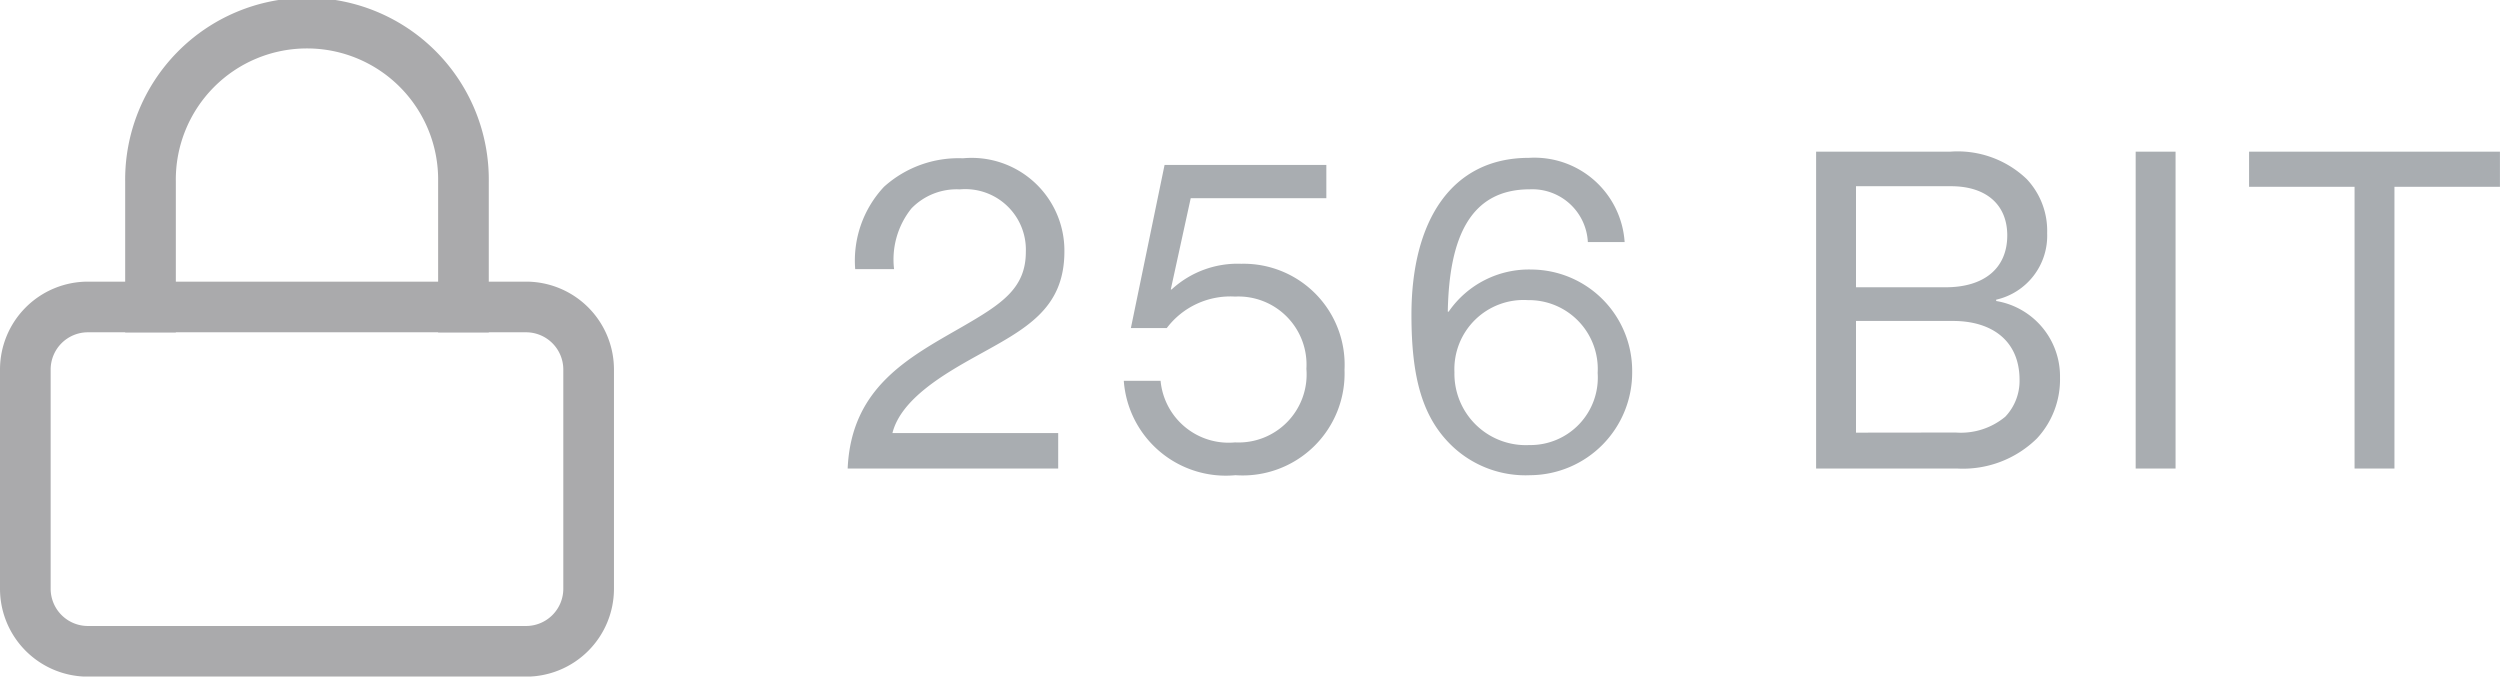 <svg xmlns="http://www.w3.org/2000/svg" width="78.967" height="21.37" viewBox="0 0 78.967 21.37">
  <g id="Gruppe_725" data-name="Gruppe 725" transform="translate(11773.706 2608.419)">
    <path id="Pfad_2617" data-name="Pfad 2617" d="M6.477,16.5H20.316a1.977,1.977,0,0,1,1.977,1.977V25.4a1.977,1.977,0,0,1-1.977,1.977H6.477A1.977,1.977,0,0,1,4.5,25.4v-6.92A1.977,1.977,0,0,1,6.477,16.5Z" transform="translate(-11777.406 -2615.223)" fill="none" stroke="#aaaaac" stroke-linecap="square" stroke-linejoin="round" stroke-width="1.6"/>
    <path id="Pfad_2618" data-name="Pfad 2618" d="M10.5,11.9V7.943a4.943,4.943,0,1,1,9.885,0V11.9" transform="translate(-11779.452 -2610.619)" fill="none" stroke="#aaaaac" stroke-linecap="square" stroke-linejoin="round" stroke-width="1.6"/>
    <path id="Label" d="M.434,0h6.65V-1.12H1.848c.266-1.064,1.6-1.848,2.632-2.422,1.54-.854,2.8-1.47,2.8-3.318A2.929,2.929,0,0,0,4.074-9.8a3.514,3.514,0,0,0-2.492.9,3.41,3.41,0,0,0-.91,2.6H1.9A2.576,2.576,0,0,1,2.45-8.218a1.988,1.988,0,0,1,1.526-.6A1.913,1.913,0,0,1,6.062-6.846c0,1.162-.77,1.652-2.03,2.38C2.352-3.5.546-2.562.434,0Zm12.25.21a3.219,3.219,0,0,0,3.444-3.332,3.19,3.19,0,0,0-3.262-3.346,3.074,3.074,0,0,0-2.2.812H10.64l.63-2.884h4.284V-9.59h-5.11L9.38-4.438h1.134a2.517,2.517,0,0,1,2.156-.994A2.152,2.152,0,0,1,14.924-3.15,2.15,2.15,0,0,1,12.67-.826a2.158,2.158,0,0,1-2.352-1.946H9.156A3.23,3.23,0,0,0,12.684.21Zm9.31,0a3.242,3.242,0,0,0,3.22-3.276,3.2,3.2,0,0,0-3.164-3.22,3.079,3.079,0,0,0-2.632,1.33H19.39c.042-2.352.714-3.864,2.59-3.864a1.757,1.757,0,0,1,1.834,1.666h1.162a2.855,2.855,0,0,0-3.024-2.66c-2.436,0-3.71,1.974-3.71,4.956,0,1.974.336,3.29,1.358,4.214A3.363,3.363,0,0,0,21.994.21Zm-.028-.952a2.255,2.255,0,0,1-2.366-2.3A2.186,2.186,0,0,1,21.924-5.32a2.175,2.175,0,0,1,2.2,2.3A2.131,2.131,0,0,1,21.966-.742ZM31.024,0H35.49A3.331,3.331,0,0,0,38-.952a2.737,2.737,0,0,0,.728-1.918,2.412,2.412,0,0,0-2.016-2.422v-.042a2.07,2.07,0,0,0,1.61-2.1,2.381,2.381,0,0,0-.644-1.708,3.155,3.155,0,0,0-2.408-.868H31.024Zm1.26-1.134V-4.662H35.35c1.218,0,2.1.616,2.1,1.862A1.641,1.641,0,0,1,37-1.638a2.193,2.193,0,0,1-1.568.5Zm0-4.592V-8.918h3c1.12,0,1.778.588,1.778,1.554,0,1.036-.728,1.638-1.946,1.638ZM41.118,0h1.26V-10.01h-1.26ZM44.7-8.9h3.332V0h1.26V-8.9h3.332V-10.01H44.7Z" transform="translate(-11747.365 -2593.619)" fill="#a9adb1"/>
  </g>
</svg>
